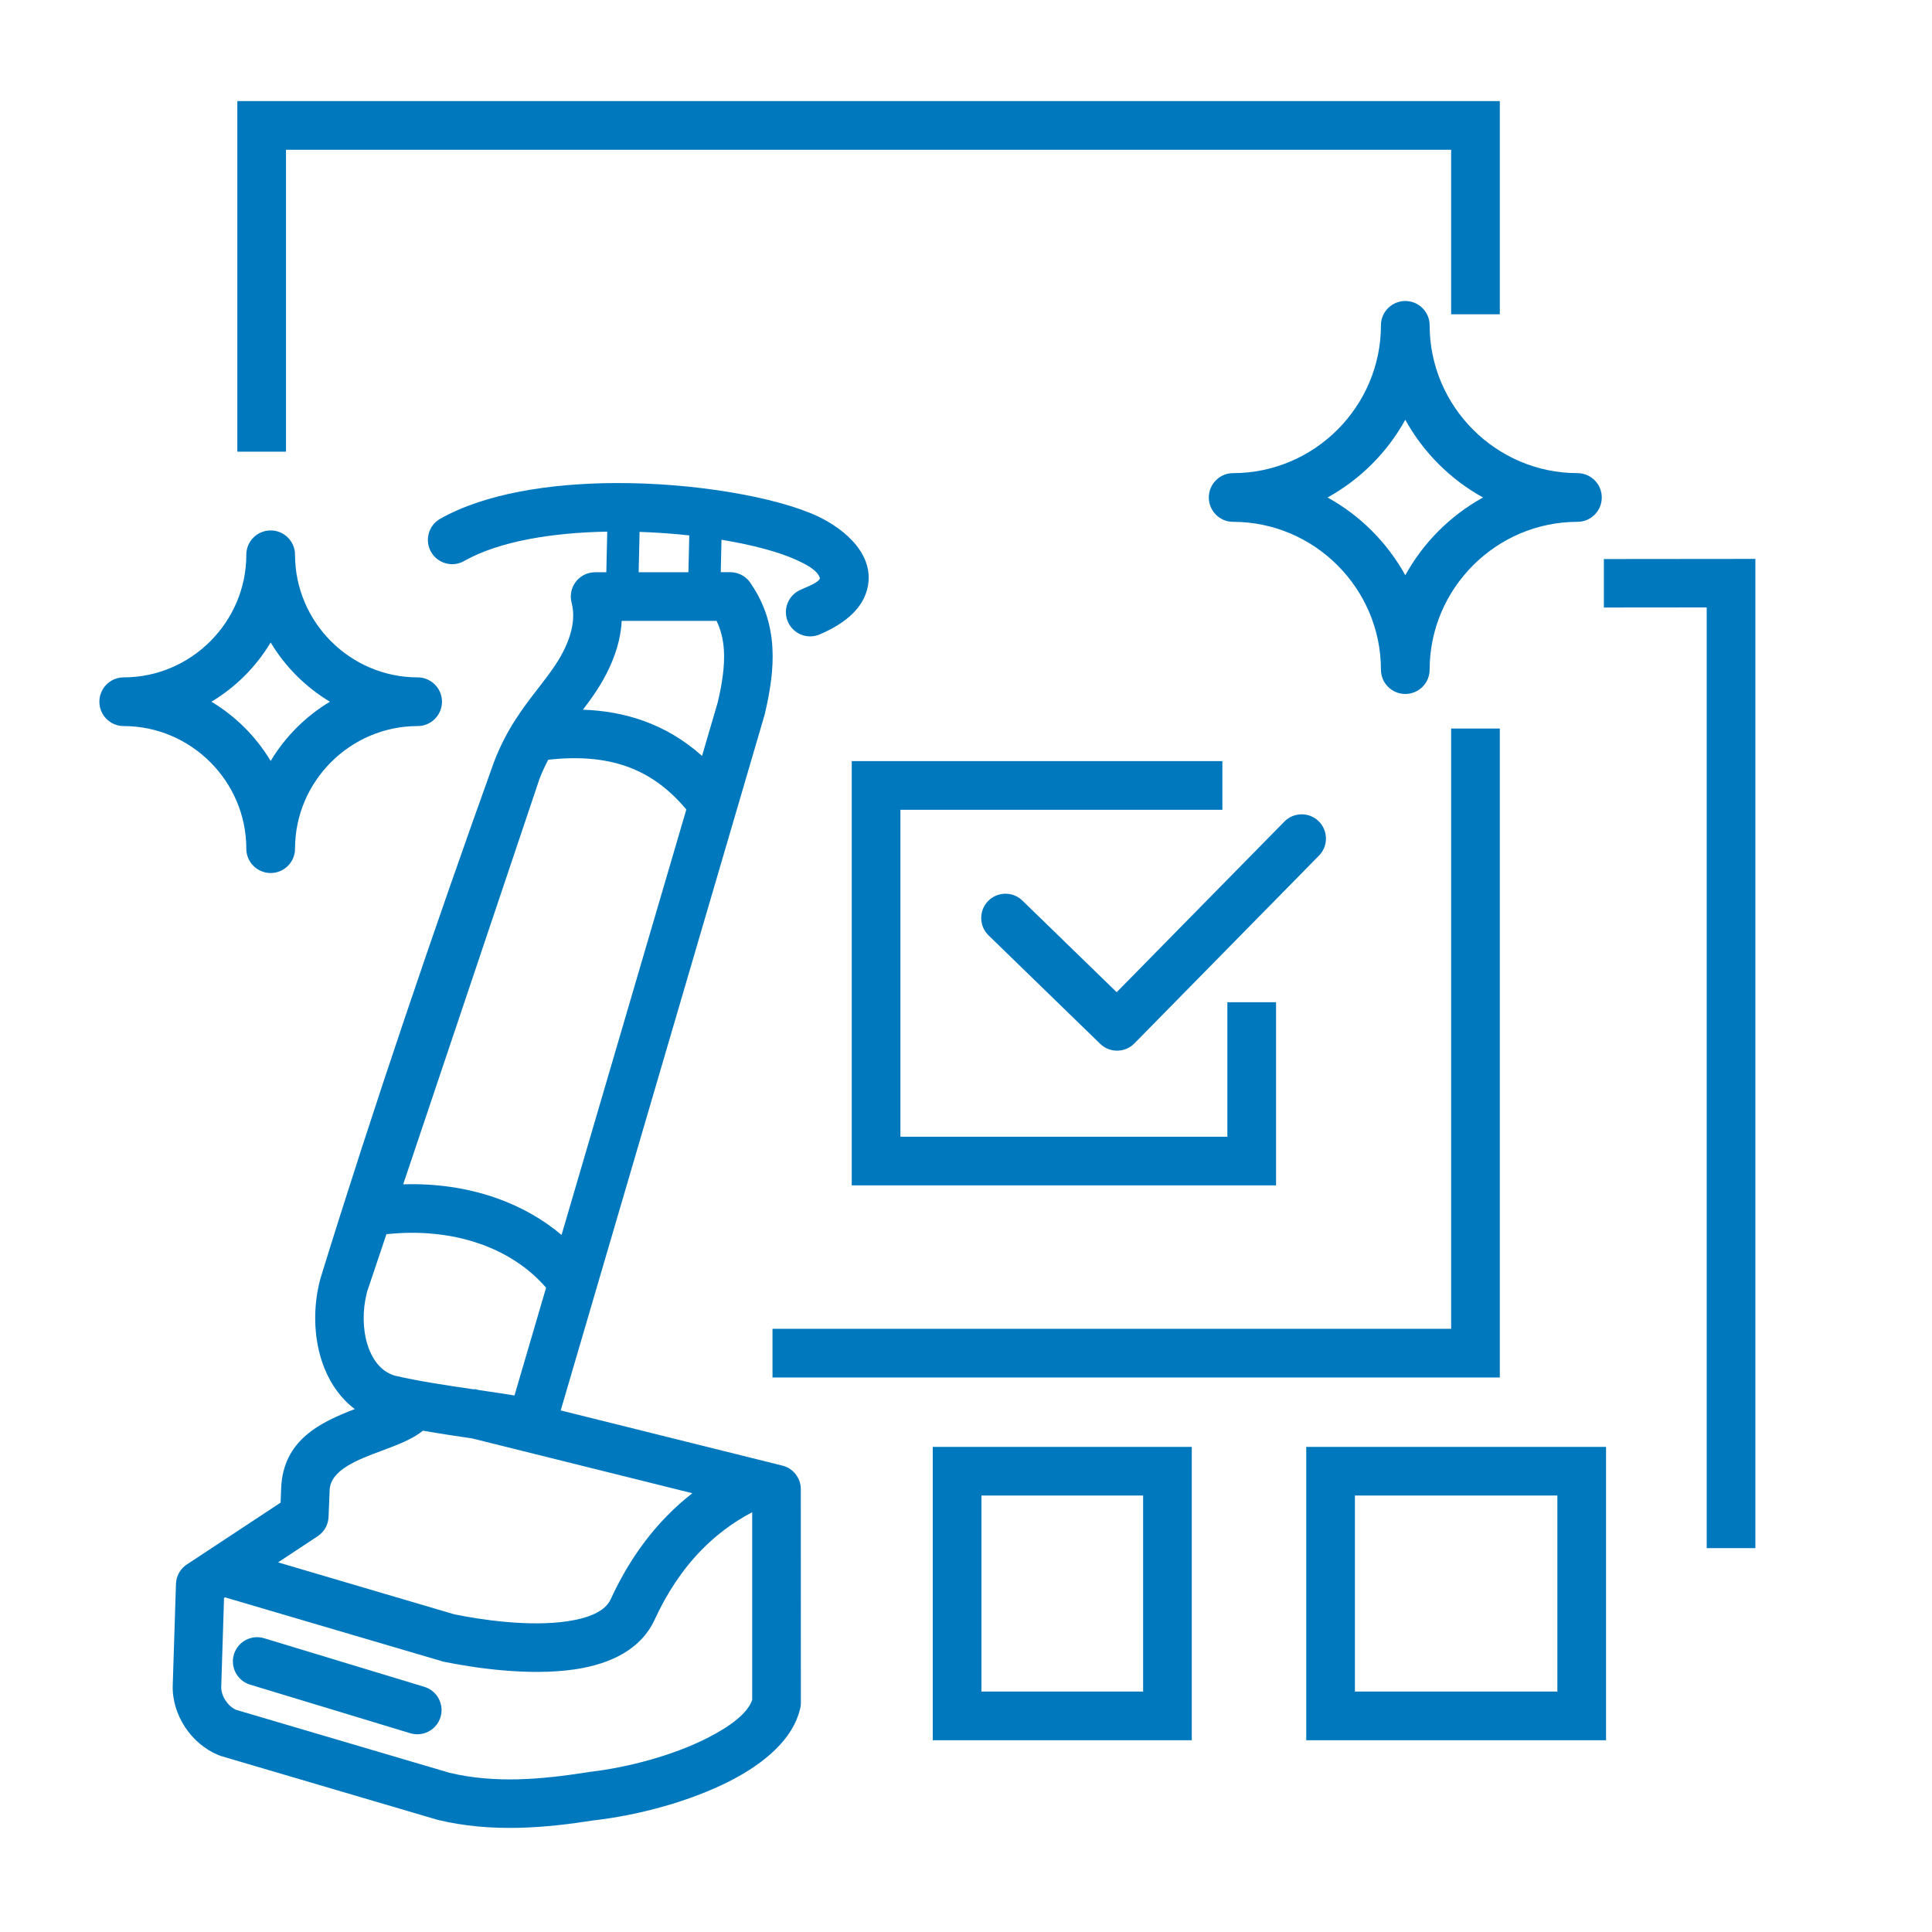 <?xml version="1.0" encoding="UTF-8"?> <svg xmlns="http://www.w3.org/2000/svg" xmlns:xlink="http://www.w3.org/1999/xlink" xml:space="preserve" width="29.633mm" height="29.633mm" version="1.1" style="shape-rendering:geometricPrecision; text-rendering:geometricPrecision; image-rendering:optimizeQuality; fill-rule:evenodd; clip-rule:evenodd" viewBox="0 0 2963.32 2963.32"> <defs> <style type="text/css"> .fil0 {fill:#0078BE;fill-rule:nonzero} </style> </defs> <g id="Слой_x0020_1">  <path class="fil0" d="M401.35 155.04l1899.09 0 0 327.02 -74.66 0 0 -252.37 -1787.1 0 0 463.08 -74.66 0 0 -537.73 37.33 0zm326.8 1975.46l6.6 1.64c18.69,2.72 37.03,5.4 54.37,8.24l48.48 -165.29c-27,-31.13 -61.79,-53.28 -100.51,-66.99 -44.62,-15.81 -94.64,-20.51 -144.39,-15.04l-29.74 88.47 -2.64 12.07c-4.83,26.93 -2.78,55.03 6.52,77.7 7.82,19.03 20.98,33.79 39.4,38.84 37.15,8.66 80.13,14.96 121.76,21.01l0.15 -0.65zm165.97 -1041.95c32.57,1.12 63.23,6.55 92.07,16.8 32.95,11.7 63.14,29.49 90.61,54.05l24.07 -82.09c6.89,-29.22 10.9,-55.82 9.48,-79.89 -0.95,-15.87 -4.43,-30.88 -11.27,-45.12l-145.51 0c-0.52,10.53 -2.09,20.93 -4.53,31.16 -6.6,27.62 -19.44,53.9 -34.87,77.17 -6.42,9.73 -13.16,18.89 -20.05,27.92zm158.57 153.08c-26.95,-32.43 -57.31,-53.96 -91.28,-66 -35.19,-12.49 -75.33,-15.4 -120.5,-10.33 -4.75,8.96 -9.26,18.59 -13.34,29.09l-209.14 622.13c49.27,-1.57 98.32,5.32 143.44,21.3 36.29,12.84 70.03,31.53 99.45,56.34l191.37 -652.53zm204.54 -268.52c-18.92,8.04 -40.82,-0.77 -48.85,-19.69 -8.04,-18.91 0.77,-40.81 19.68,-48.85 18.76,-8.01 29.74,-13.31 29.42,-18.16 -3.51,-12.42 -23.99,-22.05 -35.34,-27.33 -26.75,-12.34 -67.54,-23.32 -115.5,-31.18l-1.12 49.75 14.64 0c13.98,0 26.17,7.71 32.57,19.08 20.41,30.36 29.96,62.24 31.98,96.31 1.92,32.58 -3.19,66.7 -11.95,103.38l-312.74 1066.9 339.92 84.62c17,4.18 28.37,19.41 28.34,36.16l0.1 327.57c0,3.66 -0.52,7.19 -1.51,10.55 -10.83,44.5 -52.91,82 -108.86,110.29 -59.47,30.07 -136.89,51.42 -205.85,59.41l-0.77 0.07c-37.11,5.8 -75.8,10.58 -115.45,11.5 -41.46,0.97 -83.64,-2.17 -125.57,-12.44l-330.98 -97.53 -4.86 -1.79c-20.63,-8.54 -38.4,-24.04 -50.69,-42.68 -12.69,-19.26 -19.88,-42.43 -18.86,-65.3l4.92 -154.32c0.4,-13.12 7.54,-24.41 18.02,-30.71l142.45 -93.97 0.87 -22.12c2.91,-73.57 59.48,-100.91 112.98,-121.4 -20.7,-15.47 -36.06,-36.95 -46.21,-61.66 -14.66,-35.74 -18.14,-78.74 -10.9,-119.11 1.17,-6.59 2.71,-13.36 4.55,-20.1 79.56,-257.77 174.88,-537.96 266.21,-792.12 19.51,-50.44 44.17,-82.3 67.81,-112.83 9.16,-11.85 18.22,-23.52 26.38,-35.89 10.97,-16.57 20.03,-34.81 24.36,-53.13 3.34,-14.24 3.88,-28.47 0.33,-41.93 -5.23,-19.89 6.64,-40.27 26.52,-45.49 3.17,-0.83 6.35,-1.22 9.49,-1.27l17.22 0 1.42 -62.29c-83.94,1.52 -165.64,14.56 -219.52,45.09 -17.87,10.13 -40.62,3.86 -50.74,-14.01 -10.13,-17.87 -3.86,-40.61 14.01,-50.74 68.56,-38.85 168.57,-54.33 267.99,-54.85 122.91,-0.62 247.69,21.7 310.18,50.57 43.25,20.1 91.83,61.61 76.03,114.99 -7.17,24.27 -28.25,47.86 -72.12,66.65zm-201.31 -95.44l1.3 -56.46c-24.54,-2.67 -50.2,-4.53 -76.23,-5.4l-1.39 61.86 76.32 0zm-407.13 1316.71c-16.65,13.39 -39.24,21.83 -63.56,30.86 -36.01,13.41 -78.41,29.24 -79.63,60.32l-1.64 41.17c-0.53,11.57 -6.37,22.77 -16.78,29.58l-60.69 40.05 269.98 79.61c40.07,8.21 114.58,19.58 174.05,10.72l1.05 -0.17c30.98,-4.78 56.47,-14.74 65.08,-33.5 22.12,-48.1 50.47,-91.11 85.7,-127.27 12.35,-12.66 25.51,-24.51 39.55,-35.43l-337.51 -84.02c-25.28,-3.71 -50.74,-7.56 -75.6,-11.92zm2.09 392.9c19.64,5.95 30.74,26.75 24.79,46.39 -5.95,19.63 -26.75,30.73 -46.39,24.78l-245.7 -74.53c-19.63,-5.95 -30.73,-26.75 -24.78,-46.39 5.94,-19.63 26.75,-30.73 46.38,-24.78l245.7 74.53zm-305.75 -137.25l-1.49 0.98 -4.3 135.92c-0.3,6.99 2.21,14.63 6.62,21.3 4.15,6.33 9.8,11.5 16.02,14.29l327.62 96.63c34.62,8.26 69.78,10.8 104.6,9.98 35.51,-0.85 71.15,-5.28 105.59,-10.63l3.91 -0.64c61.04,-7.07 129.08,-25.71 180.77,-51.84 36.08,-18.24 62.81,-38.77 69.26,-58.83l0 -287.76c-29.69,15.61 -55.6,35.24 -78.02,58.24 -29.24,30.01 -52.86,65.92 -71.42,106.26 -21.16,46.06 -67.57,68.06 -121.32,76.35l-1.42 0.2c-71,10.6 -157.01,-2.61 -201.8,-11.92l-334.62 -98.53zm70.01 -1636.46c20.65,0 37.38,16.72 37.38,37.32 0,51.64 21.17,98.65 55.29,132.77 34.12,34.12 81.13,55.3 132.77,55.3 20.6,0 37.33,16.72 37.33,37.33 0,20.65 -16.73,37.37 -37.33,37.37 -51.64,0 -98.65,21.18 -132.77,55.3 -34.12,34.12 -55.29,81.13 -55.29,132.77 0,20.6 -16.73,37.33 -37.33,37.33 -20.66,0 -37.38,-16.73 -37.38,-37.33 0,-51.64 -21.18,-98.65 -55.3,-132.77 -34.12,-34.12 -81.13,-55.3 -132.76,-55.3 -20.61,0 -37.33,-16.72 -37.33,-37.32 0,-20.66 16.72,-37.38 37.33,-37.38 51.63,0 98.64,-21.18 132.76,-55.3 34.12,-34.12 55.3,-81.13 55.3,-132.77 0,-20.6 16.72,-37.32 37.33,-37.32zm39.87 222.9c-15.26,-15.26 -28.67,-32.4 -39.85,-51.02 -11.17,18.62 -24.58,35.76 -39.84,51.02 -15.25,15.25 -32.4,28.67 -51.02,39.84 18.62,11.17 35.77,24.59 51.02,39.84 15.26,15.26 28.67,32.4 39.84,51.02 11.18,-18.62 24.59,-35.76 39.85,-51.02 15.25,-15.25 32.4,-28.67 51.01,-39.84 -18.61,-11.17 -35.76,-24.59 -51.01,-39.84zm2005.03 -179.01l232.38 -0.22 0 1517.27 -74.66 0 0 -1442.84 -157.72 0.15 0 -74.36zm-992.03 1361.76l359.97 0 0 449.98 -397.3 0 0 -449.98 37.33 0zm48.25 -784.53c-14.73,-14.33 -15.05,-37.9 -0.72,-52.63 14.34,-14.73 37.9,-15.06 52.64,-0.72l144.61 140.5 257.24 -261.72c14.41,-14.64 38,-14.83 52.64,-0.43 14.63,14.41 14.83,38 0.42,52.64l-282.95 287.88c-14.41,14.8 -37.98,15.13 -52.71,0.79l-171.17 -166.31zm-172.51 -267.32l531.17 0 0 74.66 -493.84 0 0 501.47 501.48 0 0 -206.28 74.66 0 0 280.94 -650.79 0 0 -650.79 37.32 0zm697.11 1051.85l422.51 0 0 449.98 -459.84 0 0 -449.98 37.33 0zm347.85 74.66l-310.52 0 0 300.67 310.52 0 0 -300.67zm-635.38 0l-247.99 0 0 300.67 247.99 0 0 -300.67zm402.1 -1832.2c20.66,0 37.38,16.72 37.38,37.33 0,62.26 25.56,118.95 66.65,160.04 41.08,41.09 97.77,66.64 160.04,66.64 20.6,0 37.33,16.73 37.33,37.33 0,20.66 -16.73,37.38 -37.33,37.38 -62.27,0 -118.96,25.56 -160.04,66.65 -41.09,41.08 -66.65,97.77 -66.65,160.04 0,20.6 -16.72,37.32 -37.33,37.32 -20.65,0 -37.38,-16.72 -37.38,-37.32 0,-62.27 -25.55,-118.96 -66.64,-160.04 -41.09,-41.09 -97.78,-66.65 -160.04,-66.65 -20.61,0 -37.33,-16.72 -37.33,-37.33 0,-20.65 16.72,-37.38 37.33,-37.38 62.26,0 118.95,-25.55 160.04,-66.64 41.09,-41.09 66.64,-97.78 66.64,-160.04 0,-20.61 16.73,-37.33 37.33,-37.33zm51.22 250.18c-20.09,-20.09 -37.36,-42.98 -51.19,-68.04 -13.84,25.06 -31.11,47.95 -51.19,68.04 -20.09,20.08 -42.98,37.35 -68.04,51.19 25.06,13.83 47.95,31.1 68.04,51.19 20.08,20.08 37.35,42.98 51.19,68.04 13.83,-25.06 31.1,-47.96 51.19,-68.04 20.08,-20.09 42.98,-37.36 68.04,-51.19 -25.06,-13.84 -47.96,-31.11 -68.04,-51.19zm93.79 405.56l0 995.41 -1115.56 0 0 -74.66 1040.9 0 0 -920.75 74.66 0z"></path> </g> </svg> 